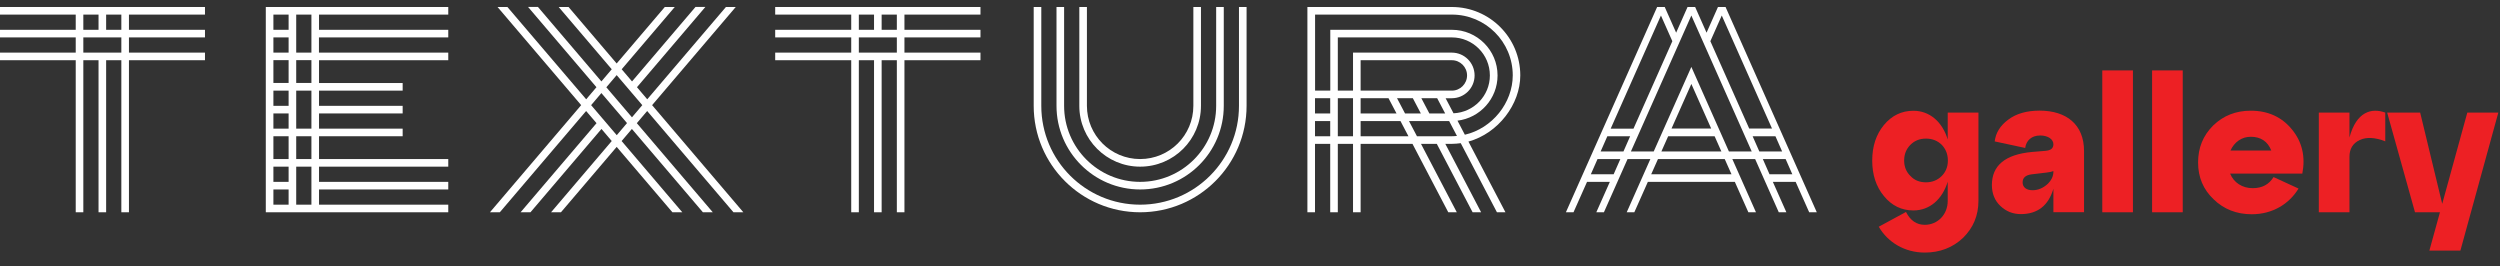 <?xml version="1.0" encoding="UTF-8"?> <!-- Generator: Adobe Illustrator 24.3.0, SVG Export Plug-In . SVG Version: 6.00 Build 0) --> <svg xmlns="http://www.w3.org/2000/svg" xmlns:xlink="http://www.w3.org/1999/xlink" id="Layer_1" x="0px" y="0px" viewBox="0 0 328.82 35.02" style="enable-background:new 0 0 328.82 35.02;" xml:space="preserve"><rect x="0" y="0" width="328.82" height="35.02" fill="#333333" stroke="none"/> <style type="text/css"> .st0{fill:#FFFFFF;} .st1{fill:#ED2024;} </style> <path class="st0" d="M218.07,20.92h8.78l0.89,2h-10.56L218.07,20.92z M211.41,17.92h3l-0.88,2h-3L211.41,17.92z M219.41,17.92h6.11 l0.89,2h-7.89L219.41,17.92z M230.52,17.92h3l0.88,2h-3L230.52,17.92z M222.46,11.04l2.61,5.87h-5.22L222.46,11.04z M218.46,2.04 l1.5,3.38l-5.11,11.5h-3L218.46,2.04z M222.46,2.04l7.94,17.88h-3l-4.94-11.12l-4.95,11.12h-3L222.46,2.04z M224.96,5.42l1.5-3.38 l6.61,14.87h-3L224.96,5.42z M225.96,0.92l-1.5,3.38l-1.5-3.38h-1l-1.5,3.38l-1.5-3.38h-1l-12,27h1l1.78-4h3l-1.78,4h1l3.11-7h3 l-3.11,7h1l1.78-4h11.44l1.78,4h1l-3.11-7h3l3.11,7h1l-1.78-4h3l1.78,4h1l-12-27H225.96z M213.12,20.92l-0.88,2h-3l0.88-2 M234.86,20.92l0.88,2h-3l-0.88-2"></path> <path class="st0" d="M77.75,13.83l1.35-1.59l3.37,3.95l-1.35,1.59L77.75,13.83z M79.75,11.48l1.36-1.6l3.37,3.95l-1.36,1.6 L79.75,11.48z M95.48,0.92L85.13,13.06l-1.35-1.59l9-10.56h-1.3l-8.35,9.8l-1.36-1.6l6.98-8.19h-1.31l-6.33,7.43l-6.33-7.43h-1.3 l6.98,8.19l-1.36,1.6l-8.35-9.8h-1.3l9,10.56l-1.35,1.59L66.74,0.92h-1.3l11,12.91l-12,14.09h1.3l11.35-13.32l1.37,1.6l-9.99,11.72 h1.3l9.34-10.96l1.35,1.59l-7.98,9.37h1.3l7.33-8.6l7.33,8.6h1.3l-7.98-9.37l1.35-1.59l9.34,10.96h1.3l-9.99-11.72l1.36-1.6 l11.35,13.32h1.3l-12-14.09l11-12.91H95.48z"></path> <g> <path class="st0" d="M149.96,21.92c4.42,0,8-3.58,8-8v-13h-1v13c0,3.87-3.13,7-7,7c-3.87,0-7-3.13-7-7v-13h-1v13 C141.96,18.33,145.54,21.92,149.96,21.92z"></path> <path class="st0" d="M149.96,24.92c6.08,0,11-4.92,11-11v-13h-1v13c0,5.52-4.48,10-10,10c-5.52,0-10-4.48-10-10v-13h-1v13 C138.96,19.99,143.89,24.92,149.96,24.92z"></path> <path class="st0" d="M162.96,0.92v13c0,7.18-5.82,13-13,13s-13-5.82-13-13v-13h-1v13c0,7.73,6.27,14,14,14s14-6.27,14-14v-13 H162.96z"></path> </g> <path class="st0" d="M-0.04,1.92h10v2h-10v1h10v2l-10,0v1h10v20h1v-20h2v20h1v-20h2v20h1v-20h10v-1l-10,0v-2h10v-1h-10v-2h10v-1h-27 V1.92z M13.96,1.92h2v2h-2V1.92z M10.96,1.92h2v2h-2V1.92z M10.96,4.92h5v2h-5V4.92z"></path> <path class="st0" d="M101.96,1.92h10v2h-10v1h10v2l-10,0v1h10v20h1v-20h2v20h1v-20h2v20h1v-20h10v-1l-10,0v-2h10v-1h-10v-2h10v-1 h-27V1.92z M115.96,1.92h2v2h-2V1.92z M112.96,1.92h2v2h-2V1.92z M112.96,4.92h5v2h-5V4.92z"></path> <path class="st0" d="M199.96,9.92c0-4.97-4.03-9-9-9h-19v27h1v-9h2v9h1v-9h2v9h1v-9h6.82l4.71,9h1.12l-4.71-9h2.08l4.71,9h1.12 l-4.71-9h0.87c0.39,0,0.78-0.04,1.16-0.09l4.76,9.09h1.12l-4.87-9.3C197.06,17.54,199.96,13.71,199.96,9.92 M174.96,17.92h-2v-2h2 V17.92z M174.96,14.92h-2v-2h2V14.92z M177.96,17.92h-2v-5h2V17.92z M177.96,6.92v5h-2v-7h15c2.76,0,5,2.24,5,5 c0,2.68-2.12,4.86-4.78,4.98l-1.04-1.98h0.81c1.66,0,3-1.34,3-3c0-1.66-1.34-3-3-3H177.96z M178.96,11.92v-4h12c1.1,0,2,0.9,2,2 c0,1.1-0.9,2-2,2H178.96z M190.08,14.92H188l-1.05-2h2.08L190.08,14.92z M186.88,14.92h-2.08l-1.05-2h2.08L186.88,14.92z M183.68,14.92h-4.72v-2h3.67L183.68,14.92z M178.96,17.92v-2h5.24l1.05,2H178.96z M190.96,17.92h-4.59l-1.05-2h5.28l1.03,1.96 C191.41,17.9,191.19,17.92,190.96,17.92 M192.67,17.72l-0.97-1.85c2.97-0.36,5.27-2.89,5.27-5.95c0-3.31-2.69-6-6-6h-16v8h-2v-10h18 c4.42,0,8,3.58,8,8C198.96,13.53,196.27,16.89,192.67,17.72"></path> <path class="st0" d="M34.96,27.92h24v-1h-17v-2h17v-1h-17v-2h17v-1h-17v-3h11v-1h-11v-2h11v-1h-11v-2h11v-1h-11v-3h17v-1l-17.01,0 v-2h17.01v-1h-17v-2h17v-1h-24V27.92z M38.96,1.92h2v5h-2V1.92z M38.96,7.91h2v3h-2V7.91z M38.96,11.92h2v5h-2V11.92z M38.96,17.92 h2v3h-2V17.92z M38.96,21.92h2v5h-2V21.92z M35.96,1.92h2v2h-2V1.92z M35.96,4.92h2v2h-2V4.92z M35.96,7.91h2v3h-2V7.91z M35.96,21.92h2v2h-2V21.92z M35.96,24.92h2v2h-2V24.92z M35.96,11.92h2v2h-2V11.92z M35.96,14.92h2v2h-2V14.92z M35.96,17.92h2v3 h-2V17.92z"></path> <g> <path class="st1" d="M256.19,14.81h4.03v11.6c0,1.94-0.68,3.55-2.02,4.87c-1.36,1.29-3.05,1.94-5.04,1.94 c-2.65,0-4.87-1.36-6.05-3.4l3.58-1.94c0.58,1.13,1.39,1.69,2.47,1.69c1.69,0,3.02-1.34,3.02-3.15v-2.52 c-0.71,2.32-2.37,3.78-4.51,3.78c-1.56,0-2.85-0.63-3.88-1.89c-1.03-1.24-1.54-2.8-1.54-4.66c0-1.87,0.5-3.43,1.54-4.69 c1.03-1.24,2.32-1.87,3.88-1.87c2.14,0,3.81,1.46,4.51,3.78V14.81z M253.32,23.98c0.83,0,1.51-0.28,2.07-0.83 c0.53-0.53,0.81-1.21,0.81-2.04c0-0.83-0.28-1.51-0.81-2.07c-0.55-0.53-1.23-0.81-2.07-0.81s-1.51,0.28-2.04,0.81 c-0.55,0.55-0.83,1.24-0.83,2.07c0,0.83,0.28,1.51,0.83,2.04C251.8,23.71,252.48,23.98,253.32,23.98z"></path> <path class="st1" d="M274.11,19.87v8.04h-4.03v-3.08c-0.66,2.22-2.09,3.33-4.29,3.33c-1.03,0-1.92-0.35-2.67-1.06 c-0.76-0.71-1.13-1.64-1.13-2.77c0-2.55,1.74-4.01,5.24-4.34l1.79-0.15c0.71-0.05,1.06-0.33,1.06-0.86c0-0.68-0.73-1.16-1.74-1.16 c-1.13,0-1.84,0.66-1.97,1.64l-4.01-0.86c0.13-1.13,0.73-2.09,1.79-2.87c1.03-0.78,2.42-1.18,4.13-1.18 C271.79,14.56,274.11,16.37,274.11,19.87z M269.25,24.26c0.55-0.5,0.83-1.06,0.83-1.69V22.5c-0.18,0.08-0.48,0.15-0.93,0.2 l-1.94,0.23c-0.78,0.1-1.18,0.45-1.18,1.06c0,0.63,0.48,1.03,1.31,1.03C268.04,25.02,268.67,24.76,269.25,24.26z"></path> <path class="st1" d="M280.54,27.92h-4.03V9.26h4.03V27.92z"></path> <path class="st1" d="M287.09,27.92h-4.03V9.26h4.03V27.92z"></path> <path class="st1" d="M301.46,17.03c1.34,1.64,1.79,3.58,1.36,5.8h-9.5c0.48,1.18,1.59,1.92,2.97,1.92c1.24,0,2.14-0.48,2.75-1.46 l3.28,1.51c-1.24,2.04-3.43,3.38-6.15,3.38c-1.99,0-3.68-0.66-5.02-1.97c-1.36-1.29-2.04-2.9-2.04-4.84c0-1.94,0.66-3.55,1.99-4.87 c1.34-1.29,2.97-1.94,4.94-1.94C298.31,14.56,300.12,15.39,301.46,17.03z M293.37,19.8h5.37c-0.48-1.21-1.39-1.81-2.7-1.81 C294.86,17.98,293.87,18.69,293.37,19.8z"></path> <path class="st1" d="M309.02,14.81v3.28c0.91-3.43,2.92-3.93,4.71-3.28v3.78c-1.34-0.53-2.47-0.58-3.35-0.18 c-0.91,0.43-1.36,1.16-1.36,2.22v7.29h-4.03V14.81H309.02z"></path> <path class="st1" d="M321.22,26.81l3.3-12h4.08l-4.99,18.15h-4.08l1.39-5.04h-3.28l-3.66-13.11h4.34L321.22,26.81z"></path> </g> </svg> 